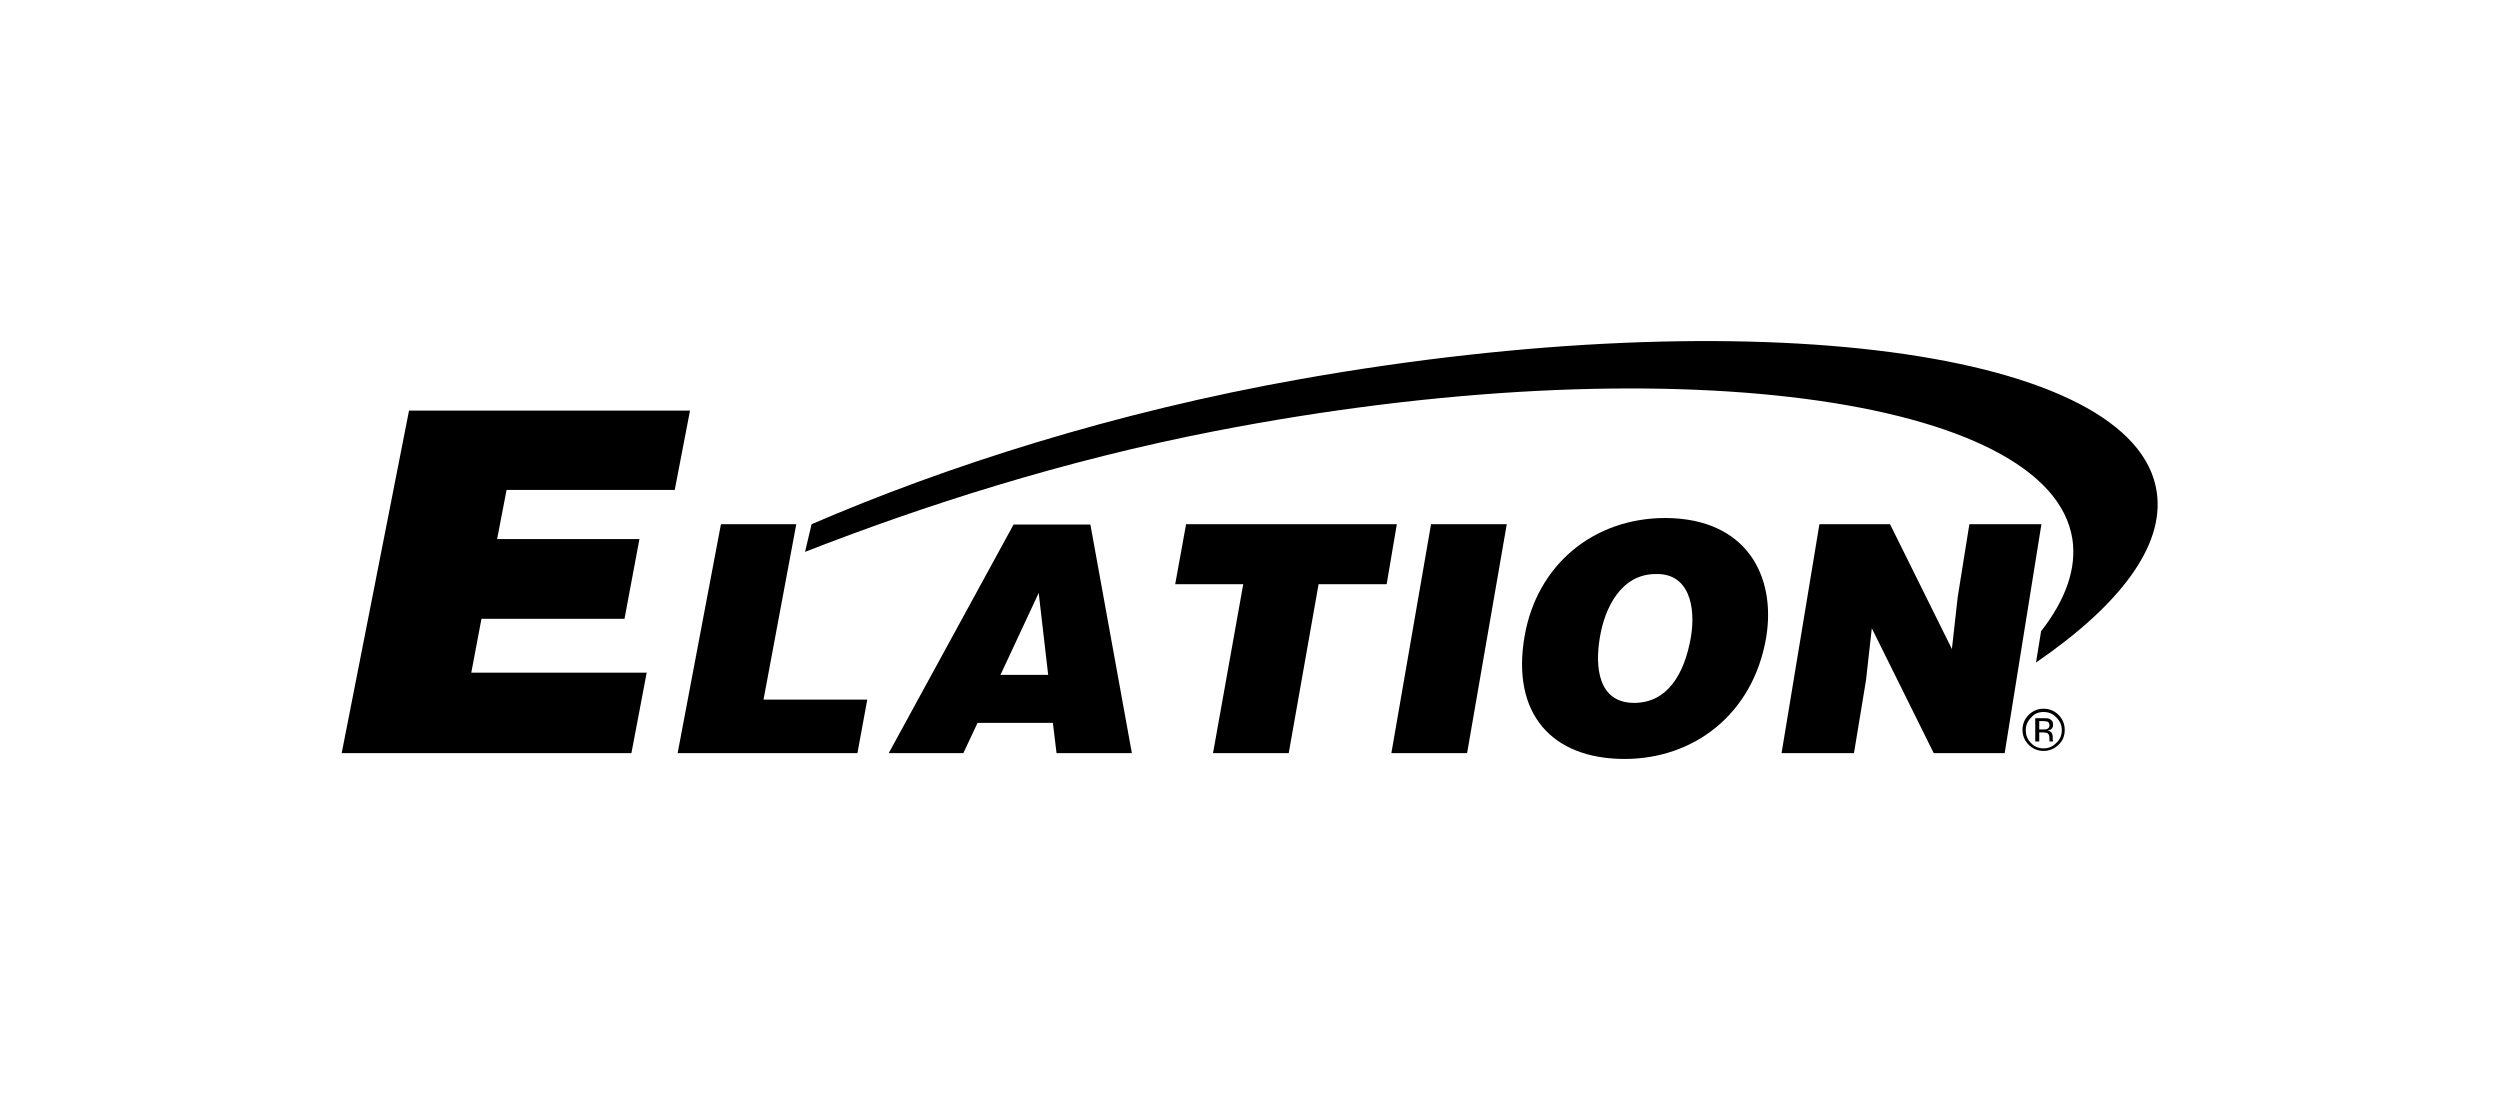 <svg xmlns="http://www.w3.org/2000/svg" viewBox="0 0 974.27 428.52"><defs><style>.cls-1{fill:none;isolation:isolate;opacity:.15;}</style></defs><g id="Logo"><path d="M840.53,191.94c-7.8-55.6-157.02-75.46-333.47-44.25-72.91,12.91-138.86,34.18-190.78,56.6l-2.55,10.78c46.1-18.01,100.71-35.6,159.86-47.09,176.03-34.18,325.53-13.33,334.04,42.13,1.7,11.35-2.55,23.55-12.2,35.89l-1.99,12.2c32.48-22.27,50.07-45.25,47.09-66.24Z"></path><polygon points="133.16 293.49 159.4 160.02 268.9 160.02 262.95 190.94 197.41 190.94 193.73 210.09 249.19 210.09 243.37 241.16 187.63 241.16 183.66 262.15 252.02 262.15 246.07 293.49 133.16 293.49"></polygon><polygon points="264.08 293.49 280.96 204.28 310.32 204.28 297.55 272.64 337.98 272.64 334.15 293.49 264.08 293.49"></polygon><path d="M346.35,293.49l48.65-89.08h29.93l16.17,89.08h-29.36l-1.42-11.77h-29.36l-5.53,11.77h-29.08ZM404.79,231.08l-14.89,31.91h18.58l-3.69-31.91h0Z"></path><polygon points="462.23 204.28 544.36 204.28 540.39 227.68 513.86 227.68 502.23 293.49 472.73 293.49 484.5 227.68 457.98 227.68 462.23 204.28"></polygon><polygon points="542.23 293.49 557.69 204.28 587.2 204.28 571.74 293.49 542.23 293.49"></polygon><path d="M688.33,248.25c-5.11,30.35-28.51,47.52-55.18,47.52-28.23,0-44.25-17.45-39.01-47.8,4.82-27.94,26.95-46.1,54.89-46.1,31.91.14,43.12,22.98,39.29,46.38h0ZM623.51,248.25c-1.99,11.35-.85,25.67,13.33,25.67,12.77,0,19.57-10.92,22.13-25.67,1.99-12.06-.85-24.96-13.76-24.54-13.48,0-19.86,13.33-21.7,24.54h0Z"></path><polygon points="760.67 252.93 762.94 232.64 767.48 204.28 795.56 204.28 781.24 293.49 753.58 293.49 729.46 244.84 727.19 265.13 722.51 293.49 694.29 293.49 709.04 204.28 736.56 204.28 760.67 252.93"></polygon><path d="M796.41,277.47c1.99,0,3.69.71,4.96,2.13,1.42,1.42,2.13,2.98,2.13,4.96s-.71,3.69-2.13,4.96c-1.42,1.42-2.98,2.13-4.96,2.13s-3.69-.71-4.96-2.13c-1.42-1.42-1.99-3.12-1.99-4.96,0-1.99.71-3.55,2.13-4.96,1.28-1.56,2.98-2.13,4.82-2.13ZM804.64,284.42c0-2.27-.85-4.26-2.41-5.82-1.56-1.56-3.55-2.41-5.82-2.41s-4.26.85-5.82,2.41-2.41,3.55-2.41,5.82.85,4.26,2.41,5.82c1.56,1.56,3.55,2.41,5.82,2.41s4.26-.85,5.82-2.41c1.7-1.56,2.41-3.55,2.41-5.82ZM798.68,282.71c0,.71-.28,1.13-.99,1.42-.28.14-.85.14-1.56.14h-1.42v-3.26h1.42c.85,0,1.56.14,1.99.28.28.28.57.71.57,1.42ZM793.15,279.88v9.08h1.56v-3.55h1.28c.85,0,1.42.14,1.84.28.57.28.85.99.85,1.99v1.28h1.42v-.14c0-.14,0-.28-.14-.43v-1.42c0-.43-.14-.85-.43-1.42-.28-.43-.85-.71-1.56-.85.57-.14.99-.28,1.28-.43.57-.43.85-.99.85-1.84,0-1.13-.43-1.84-1.42-2.27-.57-.28-1.28-.28-2.41-.28h-3.12Z"></path></g><g id="Clearspace"><path class="cls-1" d="M875.31.01H0v428.51h974.31V.01h-99.01ZM840.99,295.75H133.2v-162.83h707.65l.14,162.83h0Z"></path></g></svg>